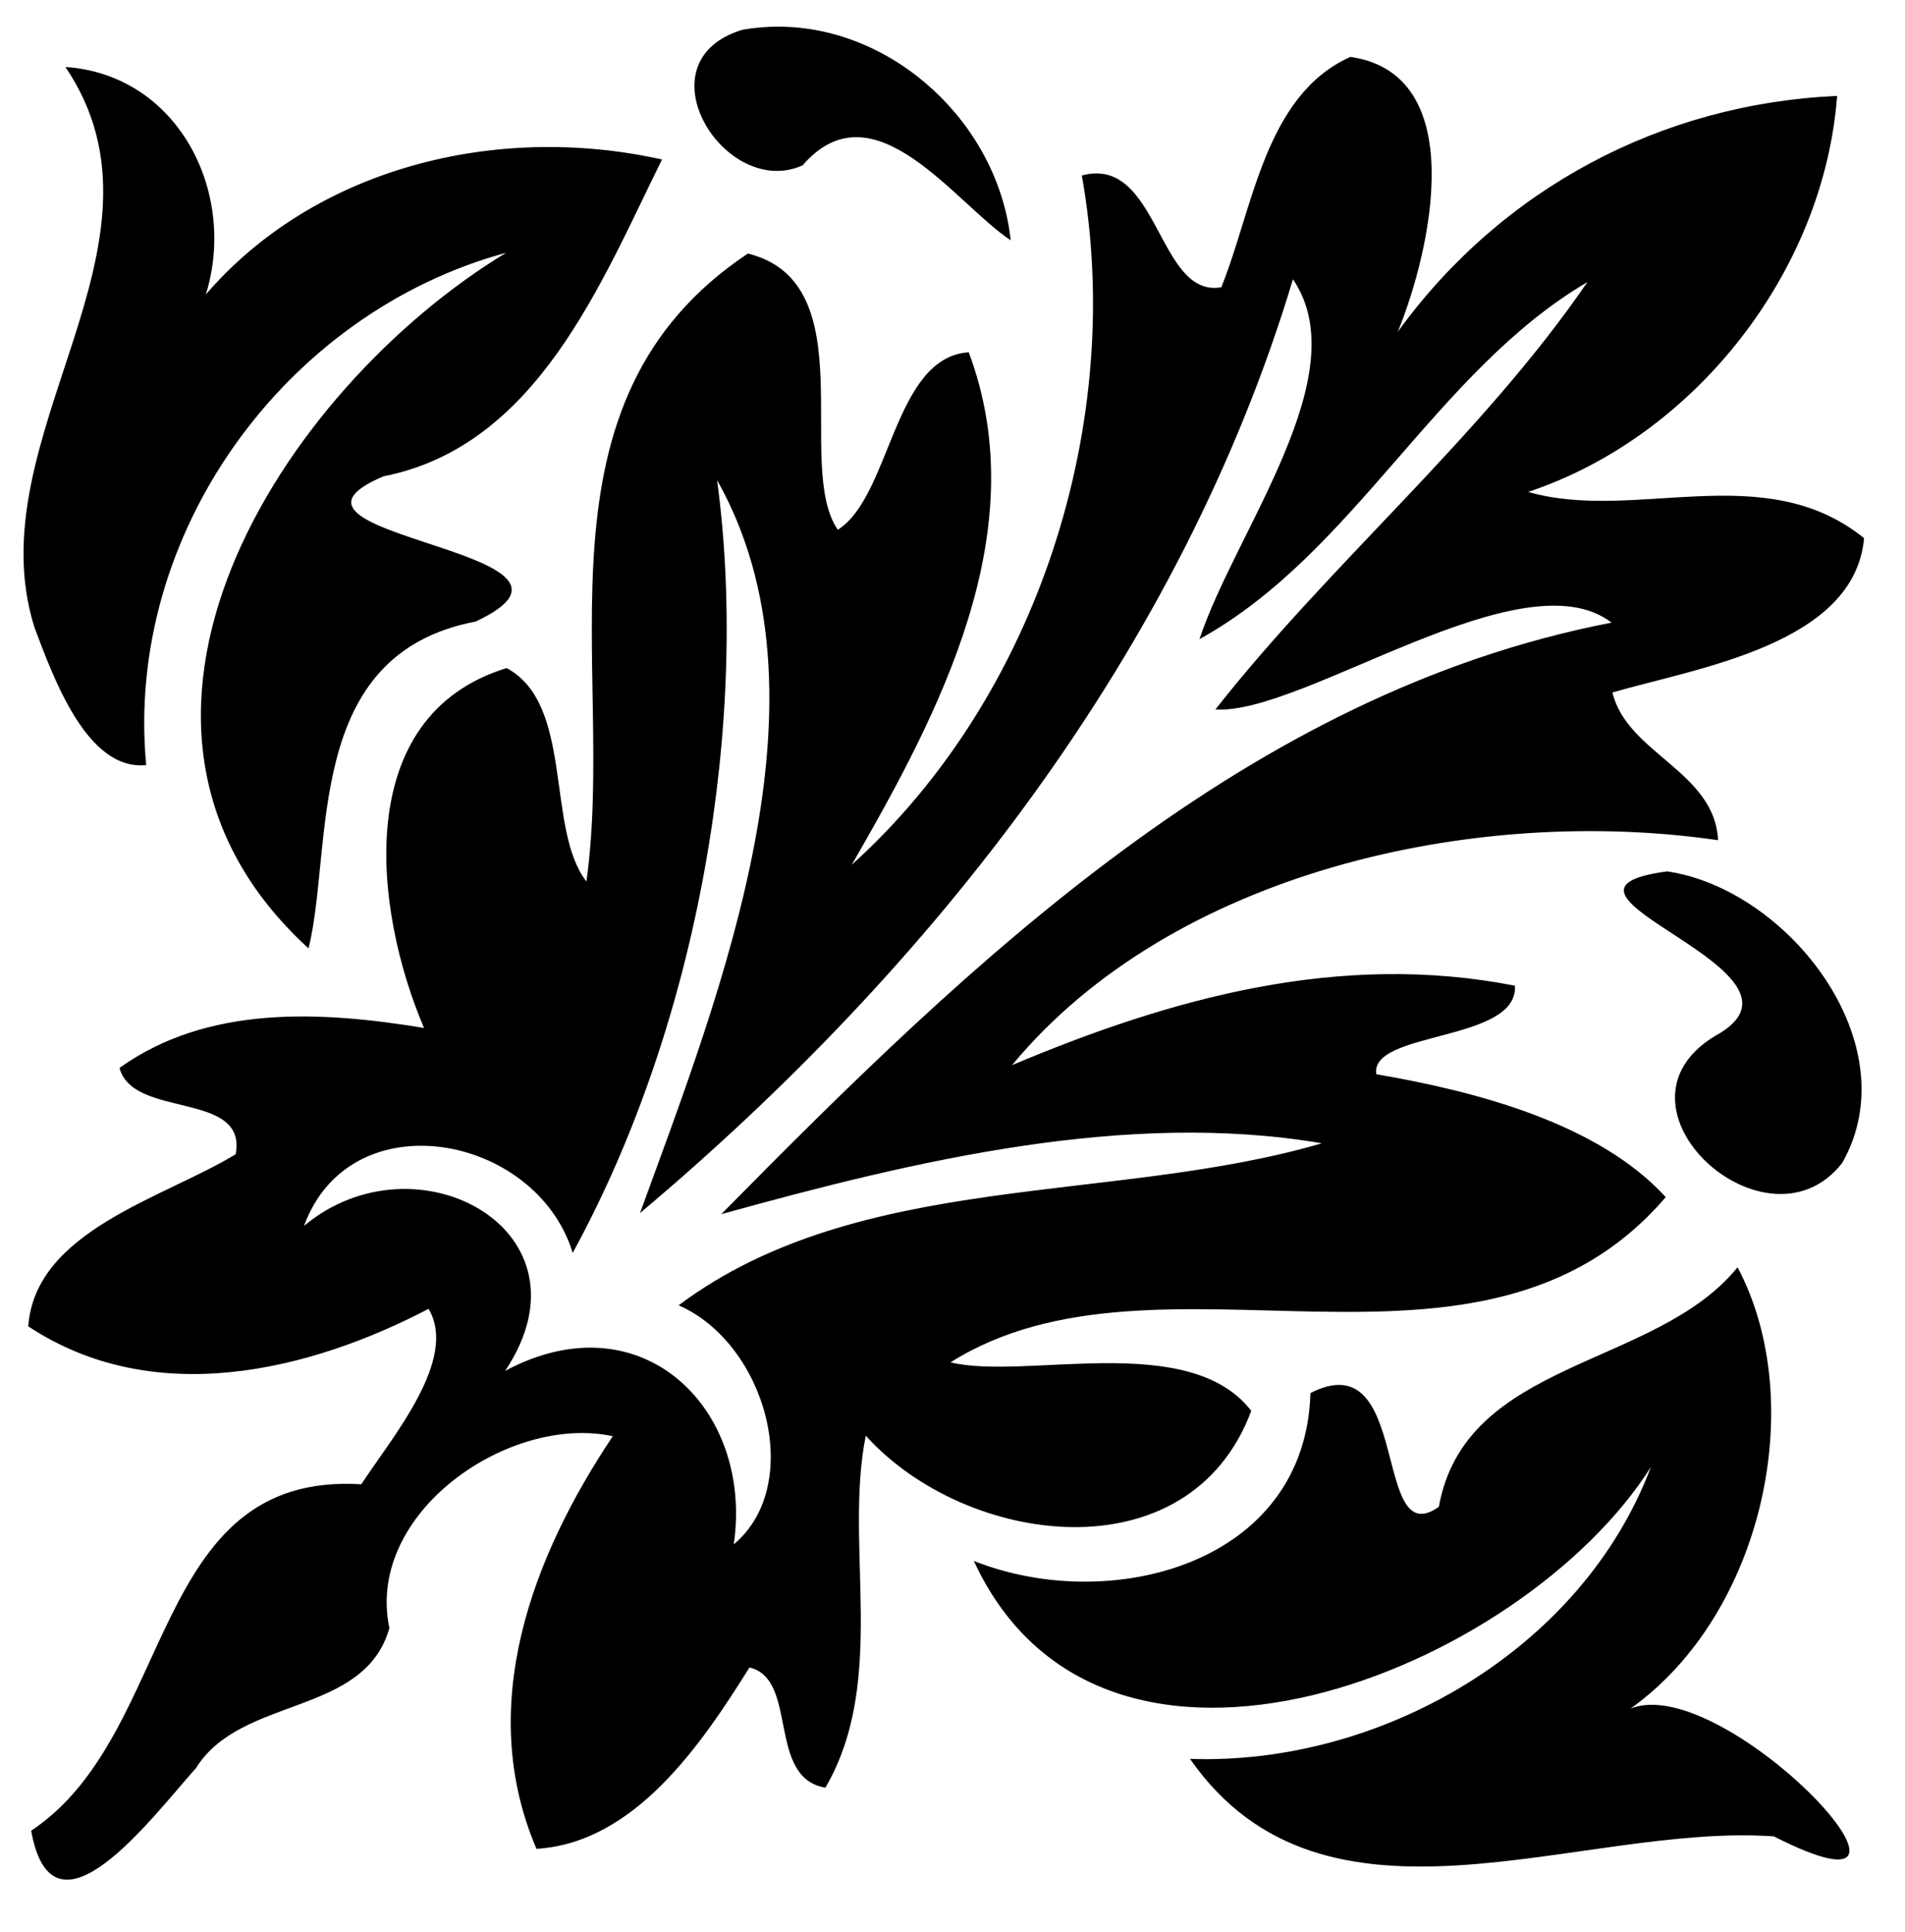 <?xml version="1.0" encoding="UTF-8"?>
<svg width="143pt" height="145pt" version="1.1" viewBox="0 0 143 145" xmlns="http://www.w3.org/2000/svg">
<path transform="scale(.8)" d="m73.084 2.502c-1.123-0.004-2.257 0.087-3.396 0.285-9.826 2.938-1.663 16 5.624 12.725 6.65-7.688 14.238 3.501 19.526 7.039-1.167-10.887-10.897-20.007-21.754-20.049zm53.626 2.836c-8.03 3.6-9.11 14.174-12.11 21.611-5.99 1.063-5.86-12.436-13.09-10.486 4.13 23.062-4.097 48.899-21.584 64.662 8.2-14.225 17.262-31.274 10.974-48.074-7.075 0.462-7.299 13.511-12.287 16.648-4.137-6 2.638-23.174-8.437-25.912-20.95 13.95-12.338 38.862-15.151 58.912-3.837-4.95-1.138-16.623-7.488-20.023-14.612 4.487-12.487 22.674-7.75 33.762-9.6-1.576-20.262-2.2-28.574 3.752 1.262 4.8 12.025 2.11 10.9 8.1-6.737 4.1-18.8 7.15-19.463 16.14 11.725 7.76 26.263 4.26 37.563-1.64 2.8 4.7-3.325 11.92-6.313 16.46-19.987-1.23-17.324 23.43-30.974 32.5 2.025 11.34 11.361-1.31 15.461-5.87 4.25-6.83 15.775-4.82 18.15-13.13-2.287-10.87 11.313-20.11 20.963-18.01-7.562 11.3-12.9 25.31-7.162 38.71 9.225-0.56 15.474-9.8 19.986-17.01 4.625 1.07 1.6 10.35 7.125 11.27 5.875-10.06 1.714-22.72 3.789-33.02 9.388 10.41 30.352 13.24 36.172-2.33-5.85-7.57-21.172-2.84-28.222-4.55 19.612-12.33 49.702 4.81 67.112-15.5-6.31-6.91-17.74-9.92-27.16-11.53-0.62-4.092 13.34-2.993 13.01-8.305-16.44-3.225-32.2 1.138-47.187 7.451 14.987-18.088 43.337-24.439 66.247-21.102-0.3-6.45-8.56-8.149-9.91-13.861 7.99-2.313 22.72-4.512 23.61-14.475-9.4-7.587-21.47-1.45-31.52-4.338 15.61-5.187 27.75-20.65 28.99-37.15-16.49 0.725-31.49 8.688-41.22 22.125 3.15-7.713 6.8-24.175-4.45-25.787zm-120.57 0.949c11.3 16.725-8.548 34.737-2.898 52.6 1.788 4.737 4.937 13.463 10.475 12.888-2.038-21.675 13.013-42.425 33.775-48.062-21.05 12.75-41.476 44.337-18.539 65.262 2.363-9.65-0.574-27.575 15.676-30.663 14.263-6.674-22.038-7.937-8.65-13.624 14.4-2.838 20.376-18.075 26.138-29.725-15.675-3.488-32.625 0.849-42.801 12.662 2.976-9.613-2.65-20.638-13.175-21.338zm115.18 19.912c6.08 8.95-5.41 23.614-8.77 33.764 14.5-8 22.17-25.138 36.4-33.5-9.98 14.562-24.04 26.275-34.91 40.099 8.25 0.526 28.81-14.562 37.18-8.15-34.13 6.588-60.169 31.788-83.544 55.498 18.187-5.04 38.054-9.77 56.354-6.65-19.59 5.74-43.379 2.5-60.354 15.2 8.162 3.55 11.886 16.79 5.174 22.43 1.862-12.75-8.662-23.13-21.45-16.28 8.775-13.16-8.35-22.41-18.875-13.6 4.363-11.91 21.801-8.62 25.213 2.53 11.95-21.853 16.574-50.039 13.549-72.489 11.375 20.162 0.414 47.774-7.236 68.759 27.475-23.11 50.799-52.786 61.269-87.611zm35.11 55.551c-14.59 1.95 15.71 9.338 4.5 15.438-10.98 6.632 4.87 20.972 11.93 11.912 6.33-11.15-5.07-25.688-16.43-27.35zm6.61 37.14c-7.7 9.5-25.53 8.59-28.03 22.47-6.29 4.5-2.53-15.52-12.05-10.67-0.45 16.09-18.8 20.83-31.585 15.75 12.125 26.21 51.445 10.32 63.535-8.82-6.5 17.26-25.47 28.02-43.25 27.39 12.68 18.2 36.49 5.99 54.78 7.27 18.7 9.51-4.46-15.57-13.44-11.99 12.45-8.87 16.75-28.74 10.04-41.4z"/>
</svg>
